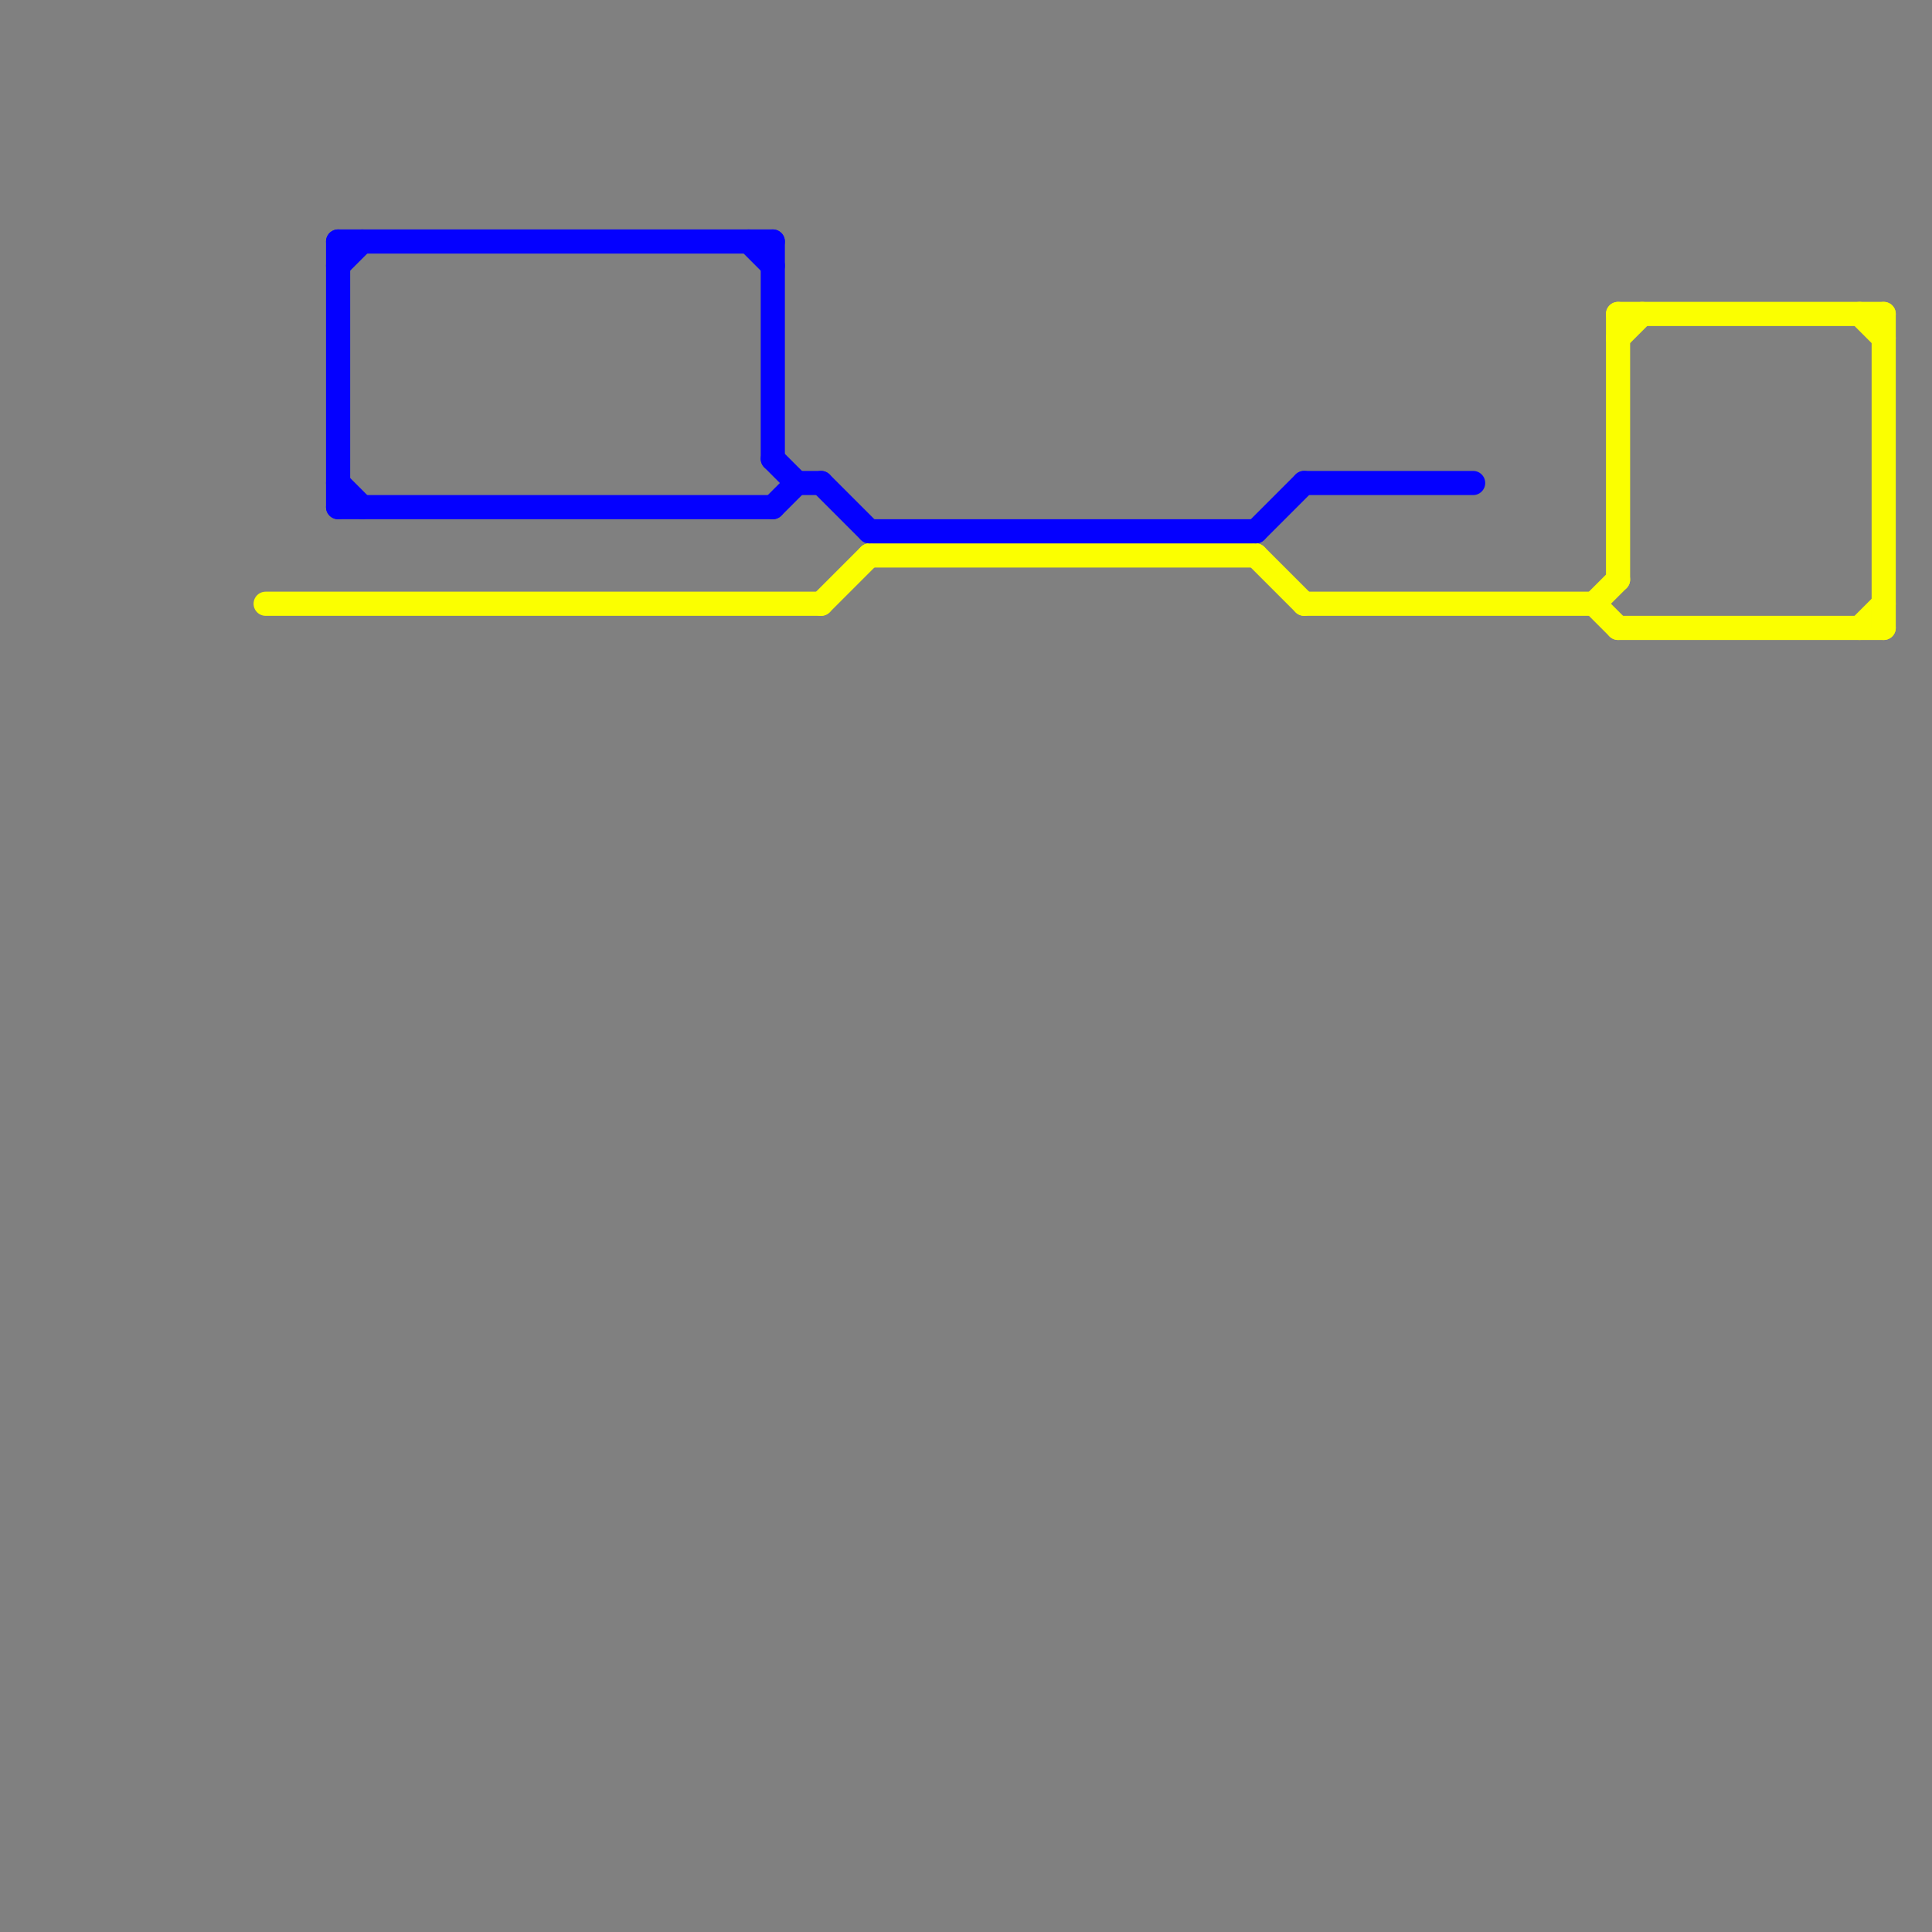 
<svg version="1.1" xmlns="http://www.w3.org/2000/svg" viewBox="0 0 80 80">
<rect x="0" y="0" width="80" height="80" fill="#808080" stroke="none"/>
<style>text { font: 1px Helvetica; font-weight: 600; white-space: pre; dominant-baseline: central; } line { stroke-width: 1; fill: none; stroke-linecap: round; stroke-linejoin: round; } .c0 { stroke: #fbff00 } .c1 { stroke: #0400ff }</style><defs><g id="wm-xf"><circle r="1.2" fill="#000"/><circle r="0.9" fill="#fff"/><circle r="0.6" fill="#000"/><circle r="0.3" fill="#fff"/></g><g id="wm"><circle r="0.6" fill="#000"/><circle r="0.3" fill="#fff"/></g></defs><line class="c0" x1="77" y1="26" x2="78" y2="25"/><line class="c0" x1="67" y1="26" x2="78" y2="26"/><line class="c0" x1="36" y1="23" x2="52" y2="23"/><line class="c0" x1="34" y1="25" x2="36" y2="23"/><line class="c0" x1="11" y1="25" x2="34" y2="25"/><line class="c0" x1="78" y1="13" x2="78" y2="26"/><line class="c0" x1="67" y1="14" x2="68" y2="13"/><line class="c0" x1="77" y1="13" x2="78" y2="14"/><line class="c0" x1="54" y1="25" x2="66" y2="25"/><line class="c0" x1="67" y1="13" x2="67" y2="24"/><line class="c0" x1="66" y1="25" x2="67" y2="24"/><line class="c0" x1="52" y1="23" x2="54" y2="25"/><line class="c0" x1="67" y1="13" x2="78" y2="13"/><line class="c0" x1="66" y1="25" x2="67" y2="26"/><line class="c1" x1="32" y1="10" x2="32" y2="19"/><line class="c1" x1="14" y1="20" x2="15" y2="21"/><line class="c1" x1="14" y1="10" x2="14" y2="21"/><line class="c1" x1="14" y1="11" x2="15" y2="10"/><line class="c1" x1="31" y1="10" x2="32" y2="11"/><line class="c1" x1="54" y1="20" x2="61" y2="20"/><line class="c1" x1="33" y1="20" x2="34" y2="20"/><line class="c1" x1="52" y1="22" x2="54" y2="20"/><line class="c1" x1="14" y1="10" x2="32" y2="10"/><line class="c1" x1="34" y1="20" x2="36" y2="22"/><line class="c1" x1="32" y1="19" x2="33" y2="20"/><line class="c1" x1="36" y1="22" x2="52" y2="22"/><line class="c1" x1="32" y1="21" x2="33" y2="20"/><line class="c1" x1="14" y1="21" x2="32" y2="21"/>
</svg>
